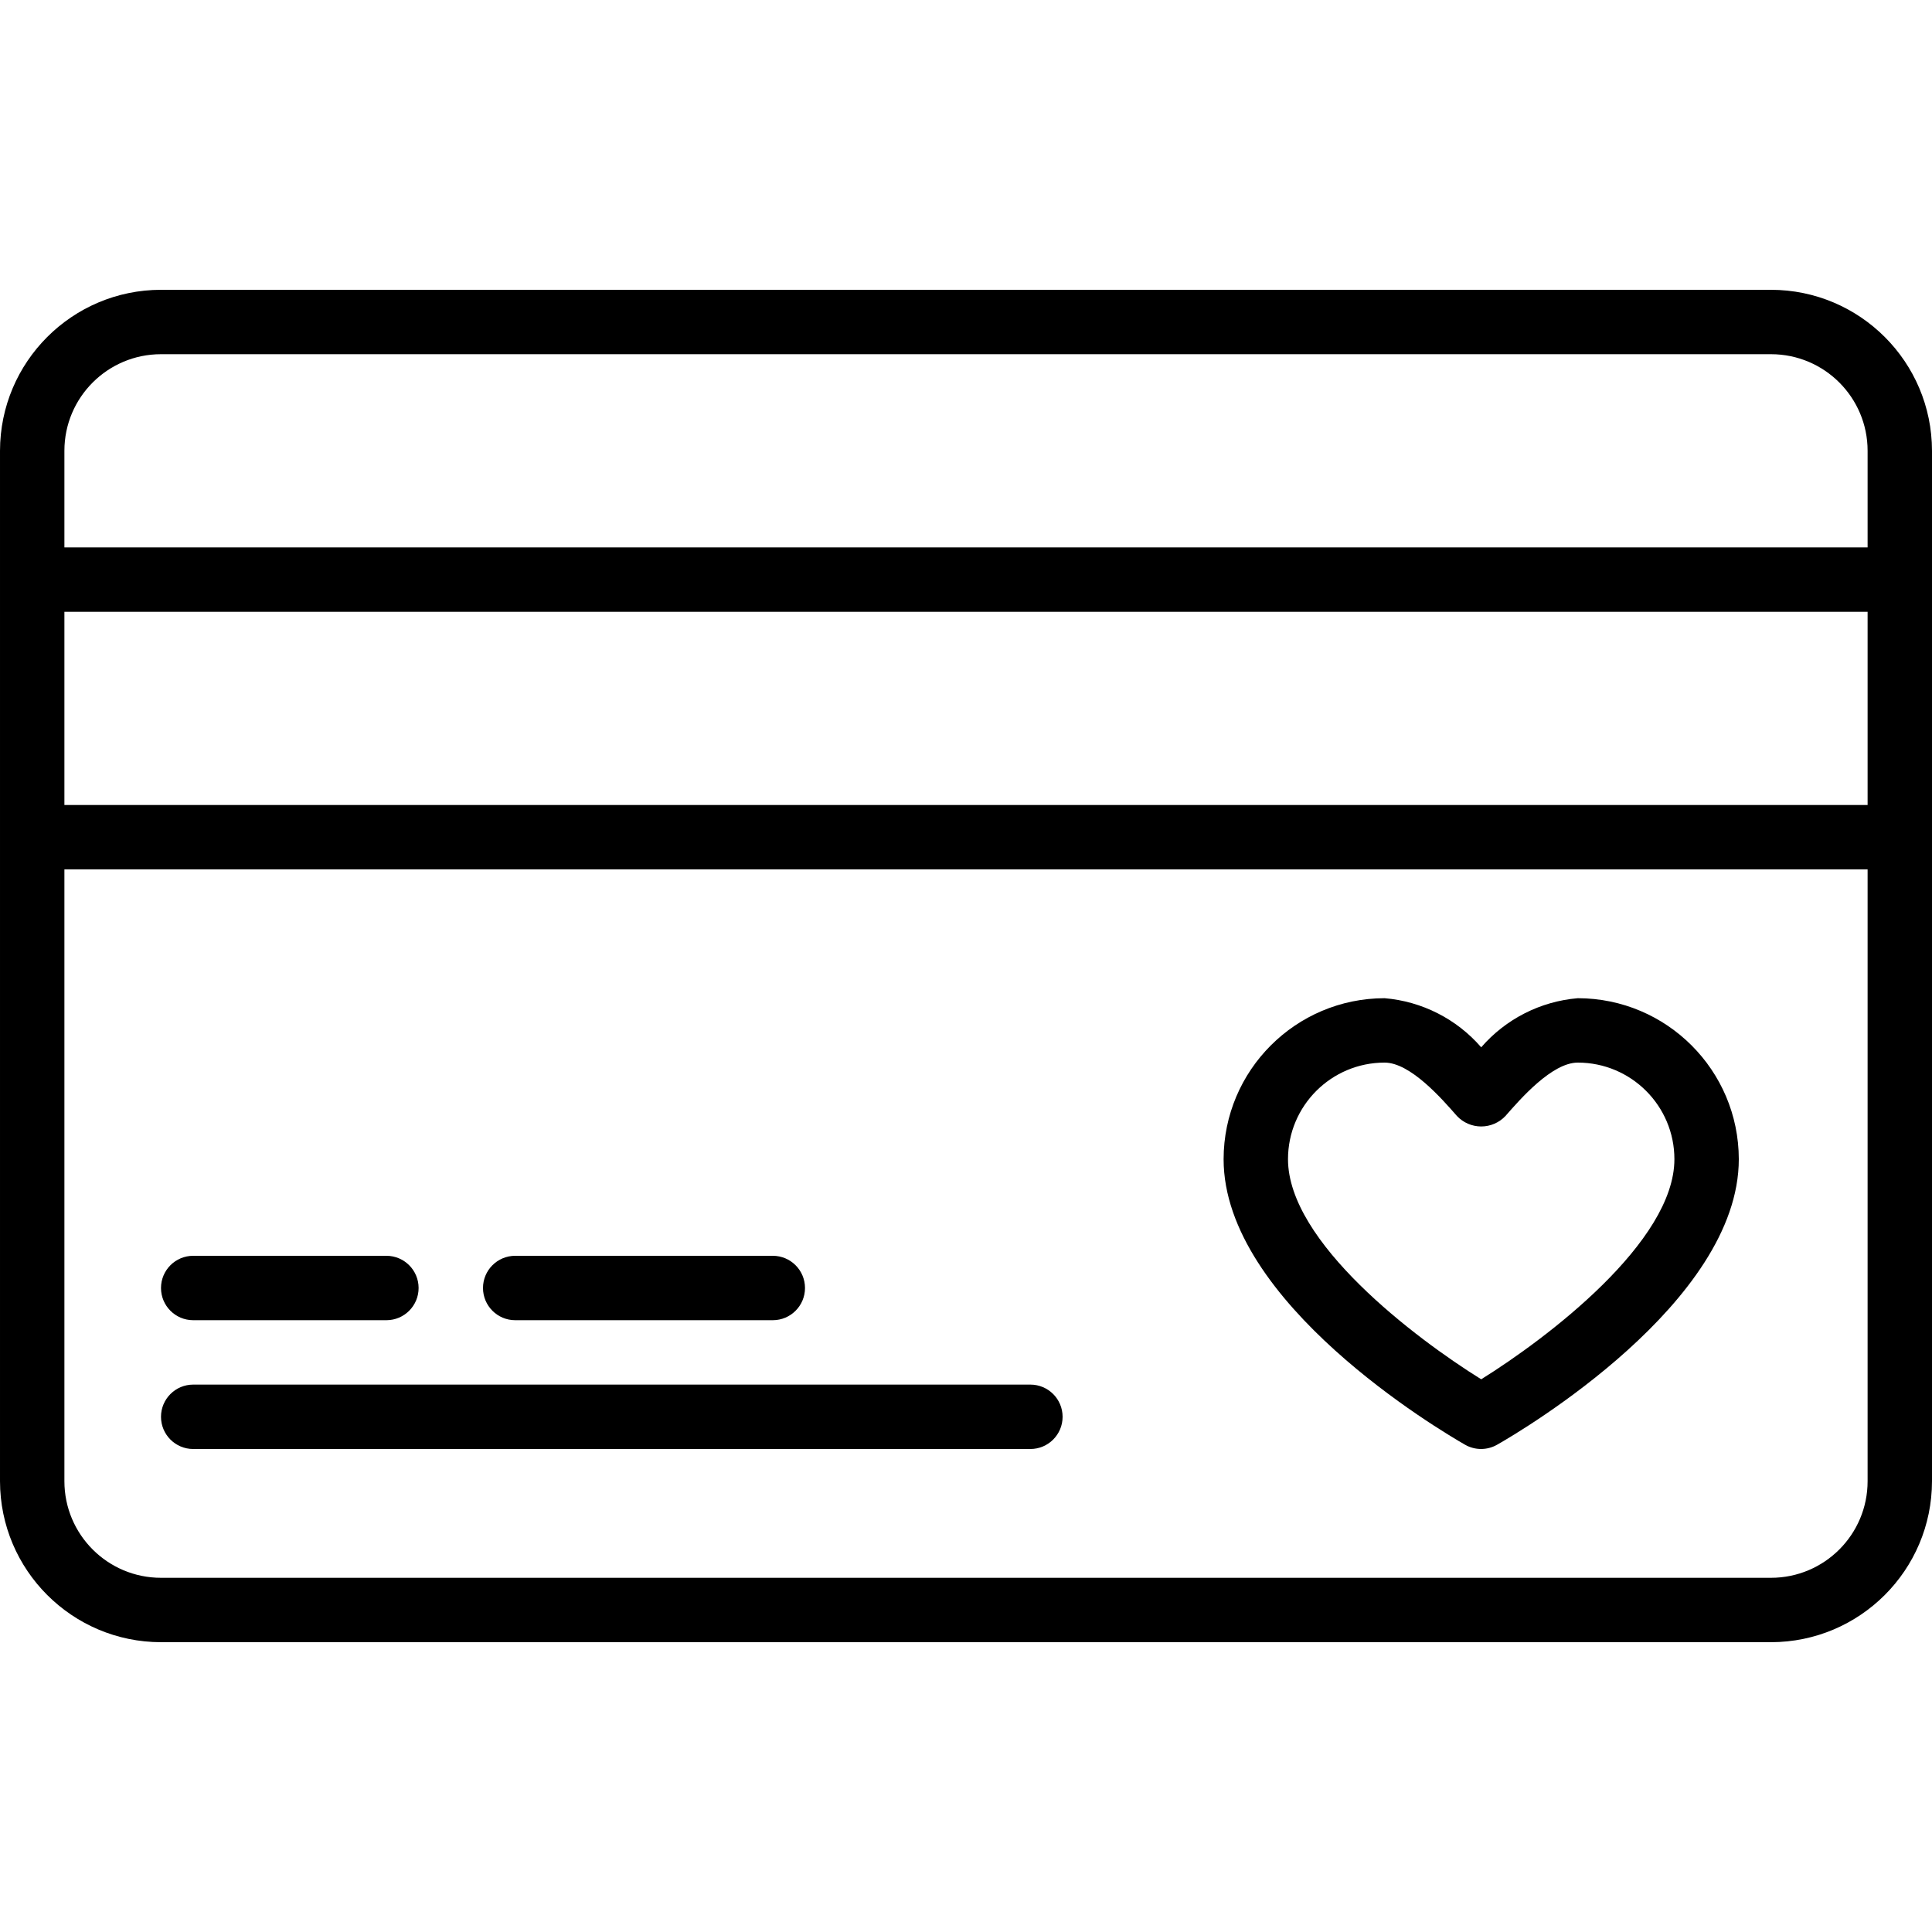 <svg height="480pt" viewBox="0 -72 480 480" width="480pt" xmlns="http://www.w3.org/2000/svg"><path d="m440 0h-400c-22.082.027-39.973 17.918-40 40v256c.027 22.082 17.918 39.973 40 40h400c22.082-.027 39.973-17.918 40-40v-256c-.027-22.082-17.918-39.973-40-40zm-400 16h400c13.254 0 24 10.746 24 24v24h-448v-24c0-13.254 10.746-24 24-24zm424 112h-448v-48h448zm-24 192h-400c-13.254 0-24-10.746-24-24v-152h448v152c0 13.254-10.746 24-24 24zm0 0"/><path d="m256 272h-208c-4.418 0-8 3.582-8 8s3.582 8 8 8h208c4.418 0 8-3.582 8-8s-3.582-8-8-8zm0 0"/><path d="m48 256h48c4.418 0 8-3.582 8-8s-3.582-8-8-8h-48c-4.418 0-8 3.582-8 8s3.582 8 8 8zm0 0"/><path d="m128 256h64c4.418 0 8-3.582 8-8s-3.582-8-8-8h-64c-4.418 0-8 3.582-8 8s3.582 8 8 8zm0 0"/><path d="m392 176c-9.285.781-17.898 5.16-24 12.199-6.102-7.039-14.715-11.418-24-12.199-22.082.027-39.973 17.918-40 40 0 35.617 53.879 67.441 60 70.945 2.457 1.402 5.477 1.402 7.938 0 6.184-3.504 60.062-35.328 60.062-70.945-.027-22.082-17.918-39.973-40-40zm-24 94.68c-16.359-10.168-48-34.07-48-54.68 0-13.254 10.746-24 24-24 6.398 0 14.207 8.961 17.977 13.266 1.562 1.66 3.742 2.602 6.023 2.602s4.461-.941 6.023-2.602c3.77-4.305 11.578-13.266 17.977-13.266 13.254 0 24 10.746 24 24 0 20.559-31.641 44.496-48 54.68zm0 0"/></svg>
